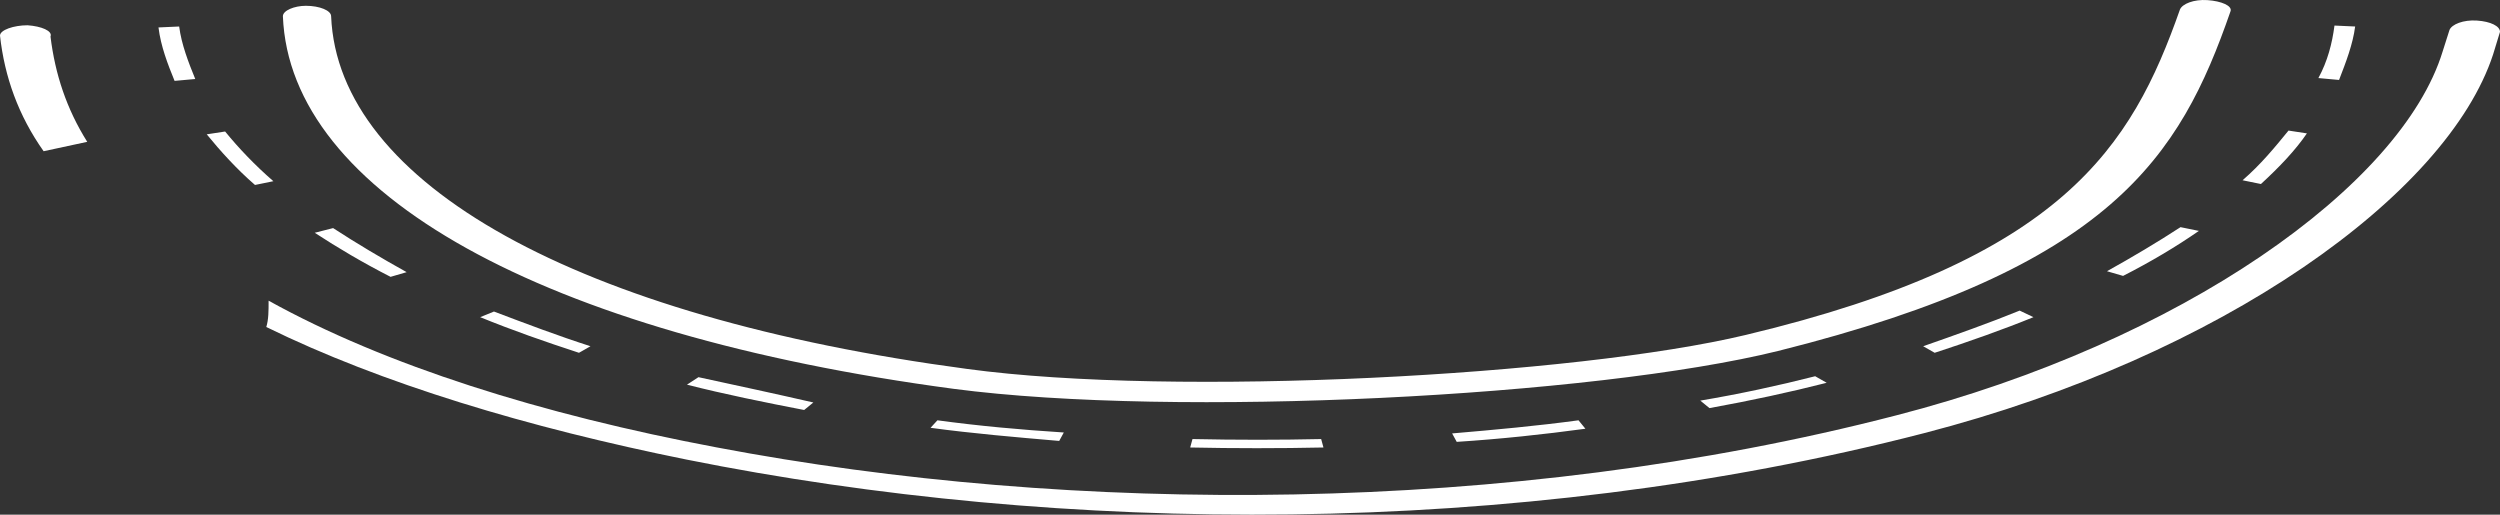 <?xml version="1.0" encoding="UTF-8"?> <svg xmlns="http://www.w3.org/2000/svg" width="1467" height="302" viewBox="0 0 1467 302" fill="none"><rect x="0" y="0" width="1467" height="302" fill="#333333" stroke="none"/><path d="M699.749 257.636L698.401 262.587C724.019 263.138 750.986 263.138 776.604 262.587L775.256 257.636C750.986 258.186 725.368 258.186 699.749 257.636ZM926.271 246.632C902.001 249.933 877.731 252.134 852.112 254.334L854.808 259.286C880.426 257.636 906.044 254.885 930.314 251.583L926.271 246.632ZM550.085 246.632L546.04 251.033C570.31 254.334 595.928 256.535 621.546 258.736L624.243 253.784C598.625 252.134 574.355 249.933 550.085 246.632ZM1065.15 220.773C1043.57 226.275 1020.65 231.226 997.731 235.078L1003.12 239.479C1027.39 235.078 1050.32 230.126 1071.89 224.624L1065.15 220.773ZM409.858 221.323L403.116 225.724C424.69 231.226 448.96 236.178 471.881 240.58L477.275 236.178C455.701 231.226 432.78 226.275 409.858 221.323ZM1185.14 182.259C1167.62 189.412 1147.4 196.564 1128.52 203.166L1135.26 207.018C1155.49 200.415 1175.71 193.263 1193.23 186.11L1185.14 182.259ZM289.857 182.809L281.766 186.11C300.643 193.813 319.521 200.415 339.746 207.018L346.488 203.166C327.611 197.114 308.733 189.962 289.857 182.809ZM1279.53 133.292C1266.04 142.095 1251.21 150.898 1236.38 159.151L1245.82 161.902C1262 153.649 1276.83 144.846 1290.31 135.492L1279.53 133.292ZM195.473 133.842L184.687 136.593C198.17 145.396 213.002 154.199 229.182 162.452L238.621 159.701C223.79 151.448 208.957 142.645 195.473 133.842ZM1342.9 76.622C1334.81 86.525 1326.72 96.429 1315.93 105.782L1326.72 107.983C1337.51 98.079 1346.94 88.176 1353.69 78.272L1342.9 76.622ZM132.102 77.172L121.315 78.823C129.405 88.726 138.843 99.18 149.63 108.533L160.417 106.332C149.63 96.979 140.192 87.075 132.102 77.172ZM1369.87 15C1368.52 25.454 1365.82 35.907 1360.43 45.811L1372.56 46.911C1376.61 36.458 1380.65 26.004 1382 15.55L1369.87 15ZM93 16.1C94.348 27.104 98.393 37.558 102.438 47.462L114.573 46.361C110.528 36.458 106.483 26.004 105.135 15.55L93 16.1Z" fill="white"></path><path fill-rule="evenodd" clip-rule="evenodd" d="M166 9.505C170.043 113.283 318.287 195.972 559.52 228.16C690.244 245.364 935.521 232.6 1043.33 205.961C1238.75 157.125 1279.18 92.195 1308.83 6.731C1310.18 3.401 1303.44 0.626 1295.35 0.071C1287.26 -0.484 1280.53 2.291 1279.18 5.621C1250.88 86.09 1210.45 152.13 1024.47 196.527C924.74 220.39 690.245 233.155 567.606 216.506C338.502 185.983 198.344 107.733 194.301 9.505C194.301 6.176 187.563 3.401 179.477 3.401C172.738 3.401 166 6.176 166 9.505Z" fill="white"></path><path fill-rule="evenodd" clip-rule="evenodd" d="M0 20.896C2.694 45.166 10.777 67.78 25.595 88.74L51.19 83.225C39.066 63.919 32.331 43.511 29.636 21.448C30.983 18.138 24.248 15.38 16.165 14.829C8.083 14.829 0 17.586 0 20.896ZM156.264 191.886C223.62 224.981 309.835 250.905 402.785 269.659C622.364 313.786 887.744 316.543 1128.88 254.215C1304 208.985 1436.02 114.113 1462.96 31.928L1467 18.69C1467 15.38 1461.61 12.622 1453.53 12.071C1445.45 11.519 1438.71 14.277 1437.36 17.587L1433.32 30.273C1409.07 109.149 1279.75 200.711 1112.71 243.735C885.05 302.754 629.099 302.202 420.298 262.489C317.917 243.183 226.314 214.501 157.612 176.442C157.612 182.509 157.612 187.473 156.264 191.886Z" fill="white"></path></svg> 